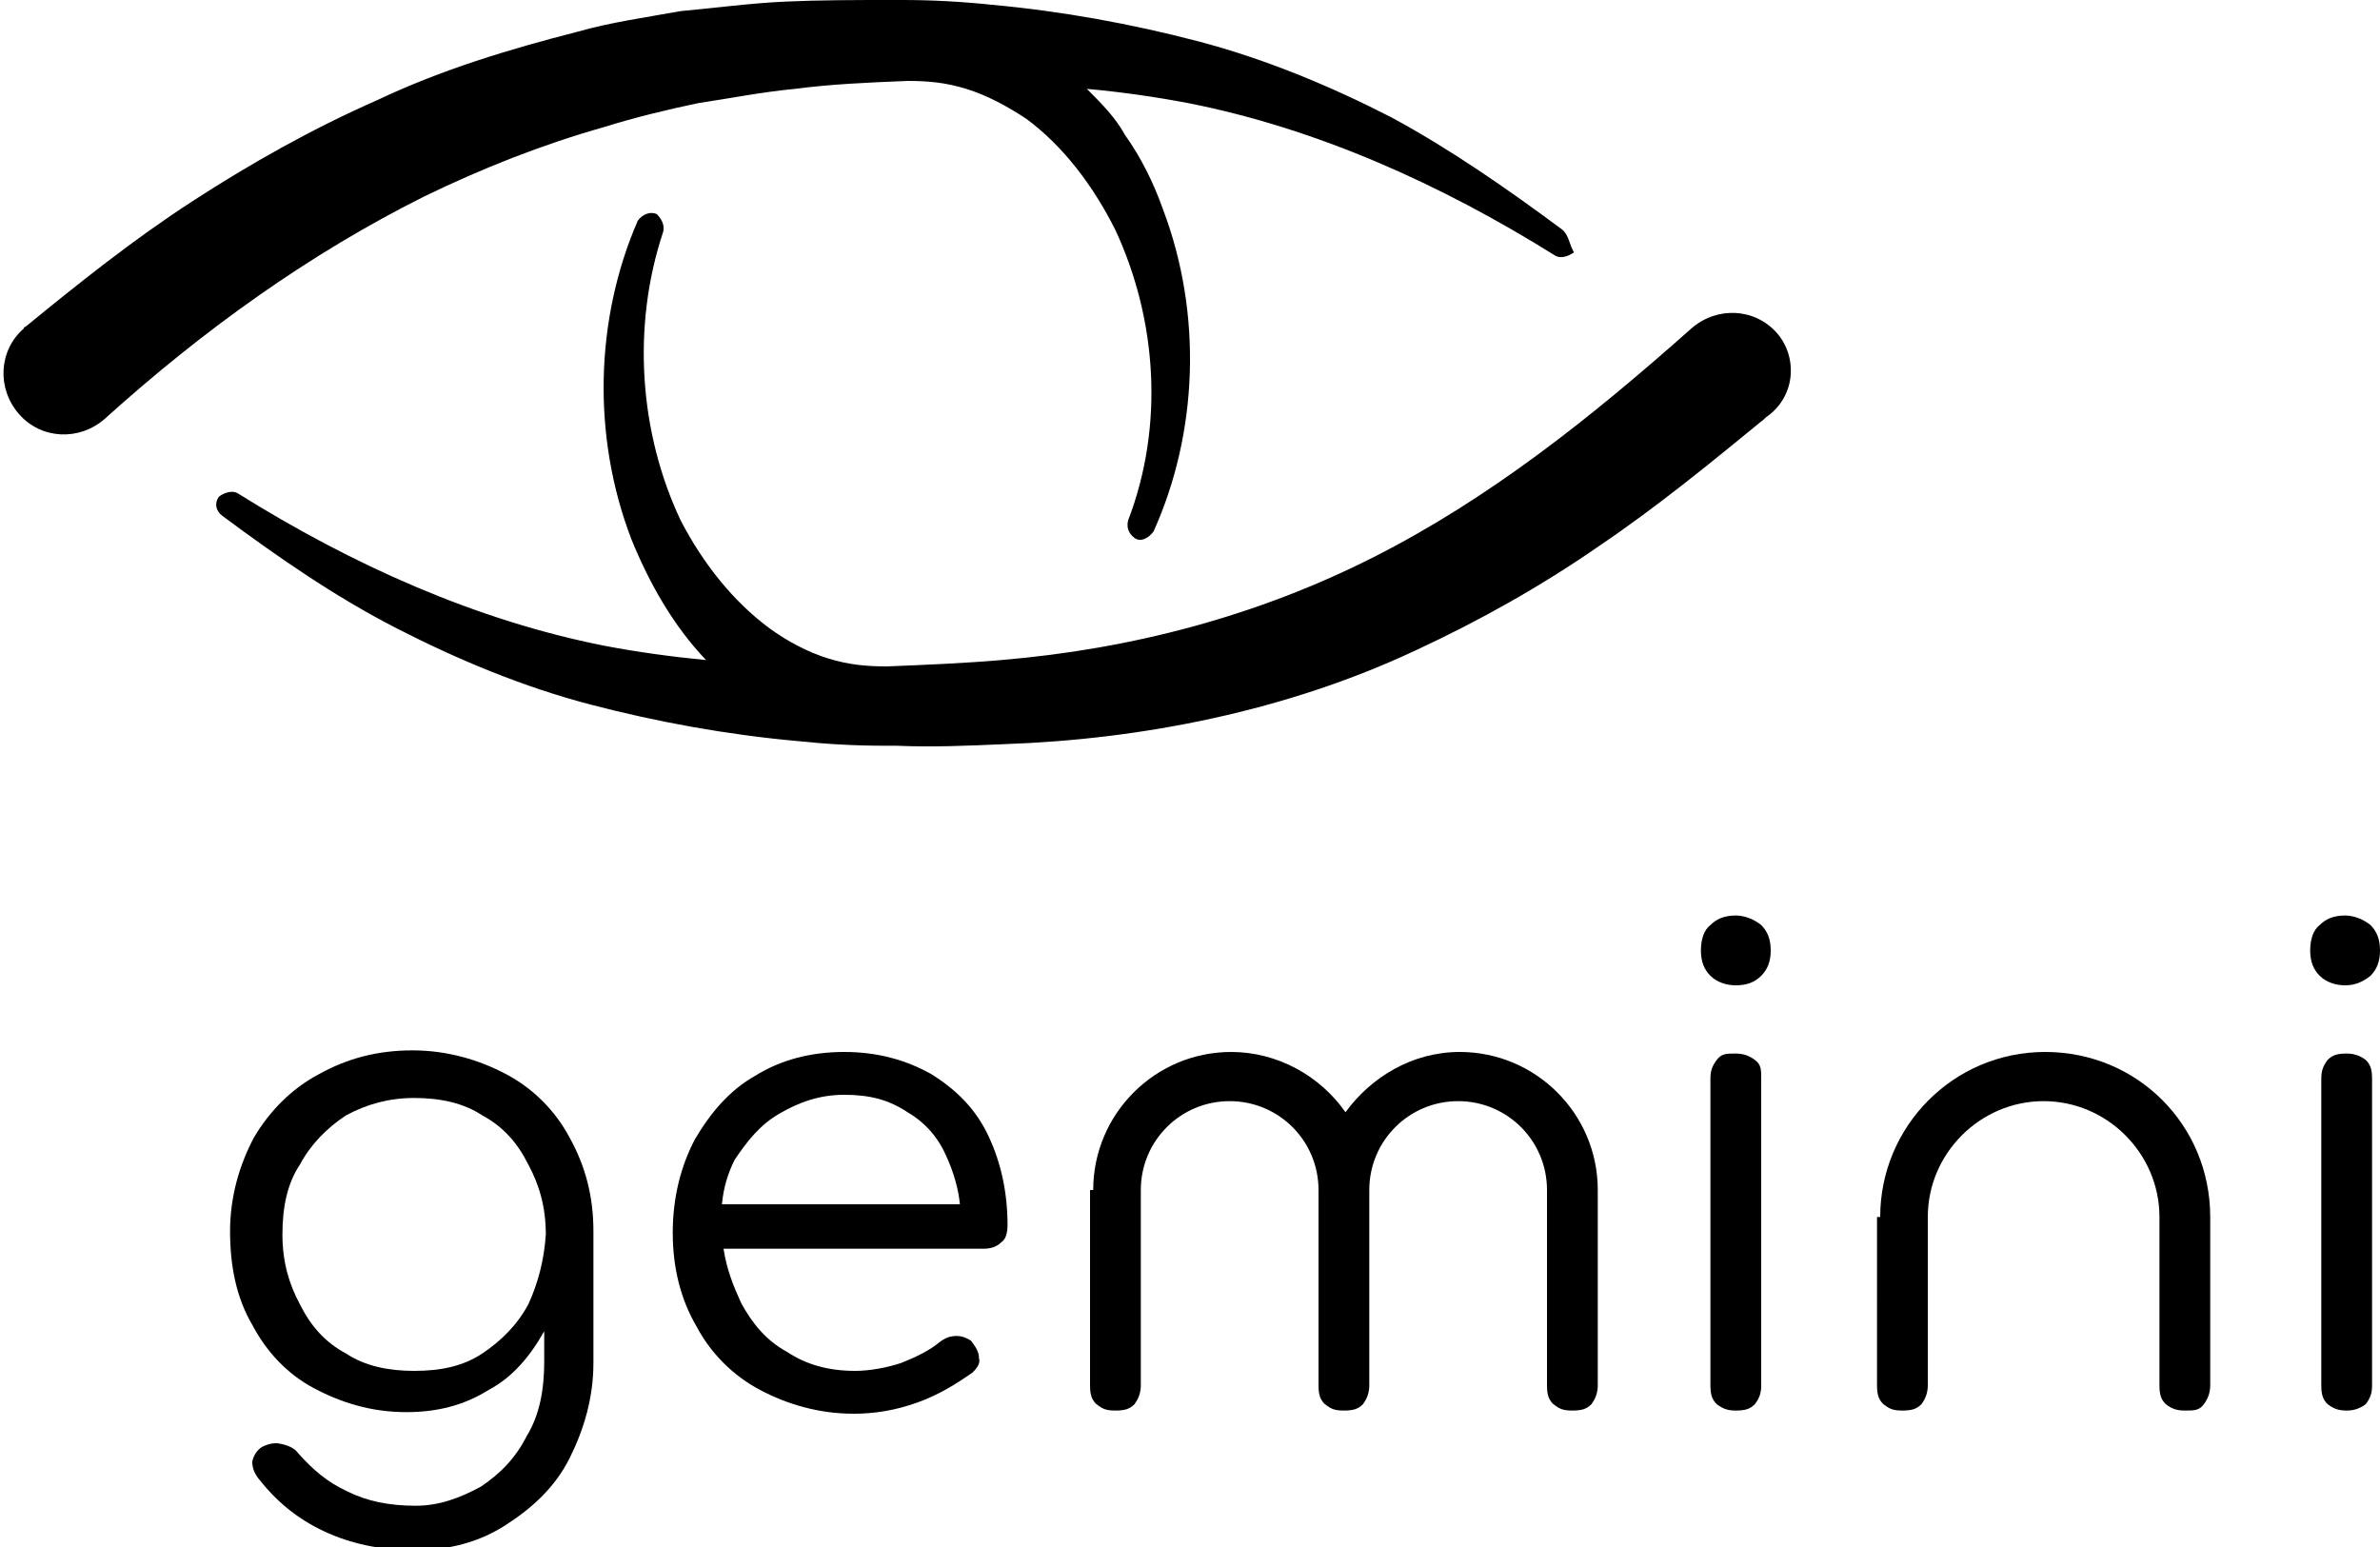 <?xml version="1.0" encoding="UTF-8"?>
<!-- Generator: Adobe Illustrator 27.3.1, SVG Export Plug-In . SVG Version: 6.00 Build 0)  -->
<svg xmlns="http://www.w3.org/2000/svg" xmlns:xlink="http://www.w3.org/1999/xlink" version="1.1" id="Layer_1" x="0px" y="0px" viewBox="0 0 150 97.5" style="enable-background:new 0 0 150 97.5;" xml:space="preserve">
<g>
	<path d="M35.9,71.7c-0.9-1.7-2.3-3.1-4-4c-1.7-0.9-3.7-1.5-5.9-1.5s-4.1,0.5-5.9,1.5c-1.7,0.9-3.1,2.3-4.1,4   c-0.9,1.7-1.5,3.7-1.5,5.9c0,2.2,0.4,4.2,1.4,5.9c0.9,1.7,2.2,3.1,3.9,4c1.7,0.9,3.6,1.5,5.8,1.5c1.9,0,3.6-0.4,5.2-1.4   c1.5-0.8,2.6-2.1,3.5-3.7v1.9c0,1.8-0.3,3.4-1.1,4.7c-0.7,1.4-1.7,2.4-2.9,3.2c-1.3,0.7-2.6,1.2-4.1,1.2c-1.7,0-3.1-0.3-4.3-0.9   c-1.3-0.6-2.2-1.4-3.1-2.4c-0.2-0.3-0.6-0.5-1.1-0.6c-0.4-0.1-0.8,0-1.2,0.2c-0.3,0.2-0.5,0.5-0.6,0.9c0,0.4,0.1,0.7,0.4,1.1   c1.1,1.4,2.4,2.5,4.1,3.3c1.7,0.8,3.6,1.2,5.7,1.2c2.2,0,4.1-0.5,5.8-1.6s3.1-2.4,4-4.2c0.9-1.8,1.5-3.8,1.5-6v-8.3   C37.4,75.4,36.9,73.5,35.9,71.7z M33.3,82.2c-0.7,1.3-1.7,2.3-2.9,3.1s-2.6,1.1-4.3,1.1c-1.6,0-3.1-0.3-4.3-1.1   c-1.3-0.7-2.2-1.7-2.9-3.1c-0.7-1.3-1.1-2.7-1.1-4.4c0-1.7,0.3-3.2,1.1-4.4c0.7-1.3,1.7-2.3,2.9-3.1c1.3-0.7,2.7-1.1,4.3-1.1   c1.6,0,3.1,0.3,4.3,1.1c1.3,0.7,2.2,1.7,2.9,3.1c0.7,1.3,1.1,2.7,1.1,4.4C34.3,79.4,33.9,80.9,33.3,82.2z"></path>
	<path d="M62.3,71.6c-0.8-1.7-2-2.9-3.6-3.9c-1.6-0.9-3.4-1.4-5.5-1.4s-4,0.5-5.6,1.5c-1.6,0.9-2.8,2.3-3.8,4   c-0.9,1.7-1.4,3.7-1.4,5.9c0,2.2,0.5,4.2,1.5,5.9c0.9,1.7,2.3,3.1,4,4c1.7,0.9,3.7,1.5,5.9,1.5c1.3,0,2.6-0.2,4-0.7   c1.4-0.5,2.5-1.2,3.5-1.9c0.3-0.3,0.5-0.6,0.4-0.9c0-0.4-0.2-0.7-0.5-1.1c-0.3-0.2-0.6-0.3-0.9-0.3c-0.4,0-0.7,0.1-1.1,0.4   c-0.6,0.5-1.4,0.9-2.4,1.3c-0.9,0.3-2,0.5-2.9,0.5c-1.7,0-3.1-0.4-4.3-1.2c-1.3-0.7-2.2-1.8-2.9-3.1c-0.5-1.1-0.9-2.1-1.1-3.4H62   c0.4,0,0.8-0.1,1.1-0.4c0.3-0.2,0.4-0.6,0.4-1.1C63.5,75.2,63.1,73.3,62.3,71.6z M49.1,70.2c1.2-0.7,2.5-1.2,4.1-1.2s2.8,0.3,4,1.1   c1.2,0.7,2,1.7,2.5,2.9c0.4,0.9,0.7,1.9,0.8,2.9h-15c0.1-1.1,0.4-2,0.8-2.8C47.1,71.9,47.9,70.9,49.1,70.2z"></path>
	<g>
		<path d="M109.4,62.1c-0.6,0-1.2-0.2-1.6-0.6c-0.4-0.4-0.6-0.9-0.6-1.6s0.2-1.3,0.6-1.6c0.4-0.4,0.9-0.6,1.6-0.6    c0.5,0,1.1,0.2,1.6,0.6c0.4,0.4,0.6,0.9,0.6,1.6s-0.2,1.2-0.6,1.6C110.6,61.9,110.1,62.1,109.4,62.1z"></path>
		<path d="M109.4,88.9c-0.5,0-0.8-0.1-1.2-0.4c-0.3-0.3-0.4-0.6-0.4-1.2V68c0-0.5,0.1-0.8,0.4-1.2s0.6-0.4,1.2-0.4    c0.4,0,0.8,0.1,1.2,0.4s0.4,0.6,0.4,1.2v19.3c0,0.5-0.1,0.8-0.4,1.2C110.3,88.8,110,88.9,109.4,88.9z"></path>
	</g>
	<g>
		<path d="M147.8,62.1c-0.6,0-1.2-0.2-1.6-0.6c-0.4-0.4-0.6-0.9-0.6-1.6s0.2-1.3,0.6-1.6c0.4-0.4,0.9-0.6,1.6-0.6    c0.5,0,1.1,0.2,1.6,0.6c0.4,0.4,0.6,0.9,0.6,1.6s-0.2,1.2-0.6,1.6C148.9,61.9,148.4,62.1,147.8,62.1z"></path>
		<path d="M147.9,88.9c-0.5,0-0.8-0.1-1.2-0.4c-0.3-0.3-0.4-0.6-0.4-1.2V68c0-0.5,0.1-0.8,0.4-1.2c0.3-0.3,0.6-0.4,1.2-0.4    c0.4,0,0.8,0.1,1.2,0.4c0.3,0.3,0.4,0.6,0.4,1.2v19.3c0,0.5-0.1,0.8-0.4,1.2C148.7,88.8,148.3,88.9,147.9,88.9z"></path>
	</g>
	<g>
		<path d="M118.5,76.7c0-5.7,4.6-10.4,10.4-10.4c5.8,0,10.4,4.6,10.4,10.4v10.6c0,0.4-0.1,0.8-0.4,1.2s-0.6,0.4-1.2,0.4    c-0.5,0-0.8-0.1-1.2-0.4c-0.3-0.3-0.4-0.6-0.4-1.2V76.7c0-4-3.3-7.3-7.3-7.3s-7.3,3.3-7.3,7.3v10.6c0,0.4-0.1,0.8-0.4,1.2    c-0.3,0.3-0.6,0.4-1.2,0.4s-0.8-0.1-1.2-0.4c-0.3-0.3-0.4-0.6-0.4-1.2V76.7z"></path>
	</g>
	<path d="M68.9,75c0-4.8,3.9-8.7,8.7-8.7c2.9,0,5.6,1.5,7.2,3.8c1.6-2.2,4.2-3.8,7.2-3.8c4.8,0,8.7,3.9,8.7,8.7v12.3   c0,0.4-0.1,0.8-0.4,1.2c-0.3,0.3-0.6,0.4-1.2,0.4s-0.8-0.1-1.2-0.4c-0.3-0.3-0.4-0.6-0.4-1.2V75c0-3.1-2.5-5.6-5.6-5.6   c-3.1,0-5.6,2.5-5.6,5.6l0,0v12.3c0,0.4-0.1,0.8-0.4,1.2c-0.3,0.3-0.6,0.4-1.2,0.4s-0.8-0.1-1.2-0.4c-0.3-0.3-0.4-0.6-0.4-1.2V75   l0,0c0-3.1-2.5-5.6-5.6-5.6c-3.1,0-5.6,2.5-5.6,5.6v12.3c0,0.4-0.1,0.8-0.4,1.2c-0.3,0.3-0.6,0.4-1.2,0.4s-0.8-0.1-1.2-0.4   c-0.3-0.3-0.4-0.6-0.4-1.2V75z"></path>
</g>
<path d="M112,21c-1.4-1.6-3.8-1.7-5.4-0.3c-6.3,5.6-12.7,10.7-20,14.4s-15.2,5.8-23.5,6.5c-2.3,0.2-4.7,0.3-7.2,0.4  c-1.3,0-2.4-0.1-3.7-0.5c-1.3-0.4-2.6-1.1-3.7-1.9c-2.3-1.7-4.2-4.1-5.6-6.8c-2.6-5.5-3.1-12.2-1.1-18.2l0,0  c0.1-0.4-0.1-0.8-0.4-1.1c-0.4-0.2-0.9,0-1.2,0.4c-2.7,6.2-2.9,13.6-0.4,20.1c1.1,2.7,2.6,5.4,4.7,7.6c-2.1-0.2-4.3-0.5-6.4-0.9  c-8.1-1.6-15.9-5.1-23.1-9.6c-0.3-0.2-0.8-0.1-1.2,0.2c-0.3,0.4-0.2,0.9,0.2,1.2c3.5,2.6,7.1,5.1,11,7.1s8,3.7,12.2,4.8  s8.6,1.9,13,2.3c1.9,0.2,3.7,0.3,5.6,0.3c0.1,0,0.3,0,0.4,0c0.1,0,0.1,0,0.2,0h0.1c2.3,0.1,4.5,0,6.8-0.1c8.7-0.3,17.8-2.1,25.9-5.9  c4.1-1.9,8-4.1,11.6-6.6c3.7-2.5,7.1-5.3,10.4-8l0.1-0.1C113.2,25,113.3,22.5,112,21z"></path>
<path d="M98.5,14.5c-3.5-2.6-7.1-5.1-10.8-7.1c-3.9-2-8-3.7-12.2-4.8s-8.6-1.9-13-2.3C60.6,0.1,58.7,0,56.9,0c-0.1,0-0.3,0-0.4,0  c-0.1,0-0.1,0-0.2,0h-0.1c-2.2,0-4.5,0-6.7,0.1c-2.2,0.1-4.4,0.4-6.6,0.6c-2.2,0.4-4.4,0.7-6.5,1.3c-4.3,1.1-8.6,2.4-12.6,4.3  c-4.1,1.8-8,4-11.7,6.4s-7.2,5.2-10.5,7.9l0,0c0,0-0.1,0-0.1,0.1c-1.6,1.4-1.7,3.8-0.3,5.4c1.4,1.6,3.8,1.7,5.4,0.3  c6.2-5.6,12.9-10.4,20.1-14c3.7-1.8,7.5-3.3,11.4-4.4c1.9-0.6,4-1.1,5.9-1.5c2-0.3,4-0.7,6.1-0.9c2.3-0.3,4.6-0.4,7.1-0.5  c1.3,0,2.4,0.1,3.7,0.5s2.6,1.1,3.8,1.9c2.3,1.7,4.2,4.2,5.6,7c2.6,5.6,3.1,12.3,0.8,18.3l0,0c-0.1,0.4,0,0.8,0.4,1.1s0.9,0,1.2-0.4  c2.8-6.2,3.1-13.7,0.6-20.3c-0.6-1.7-1.4-3.3-2.4-4.7c-0.6-1.1-1.5-2-2.4-2.9c2.2,0.2,4.3,0.5,6.4,0.9c8.1,1.6,15.9,5.1,23.1,9.6  c0.3,0.2,0.8,0.1,1.2-0.2C98.9,15.4,98.9,14.9,98.5,14.5z"></path>
</svg>

